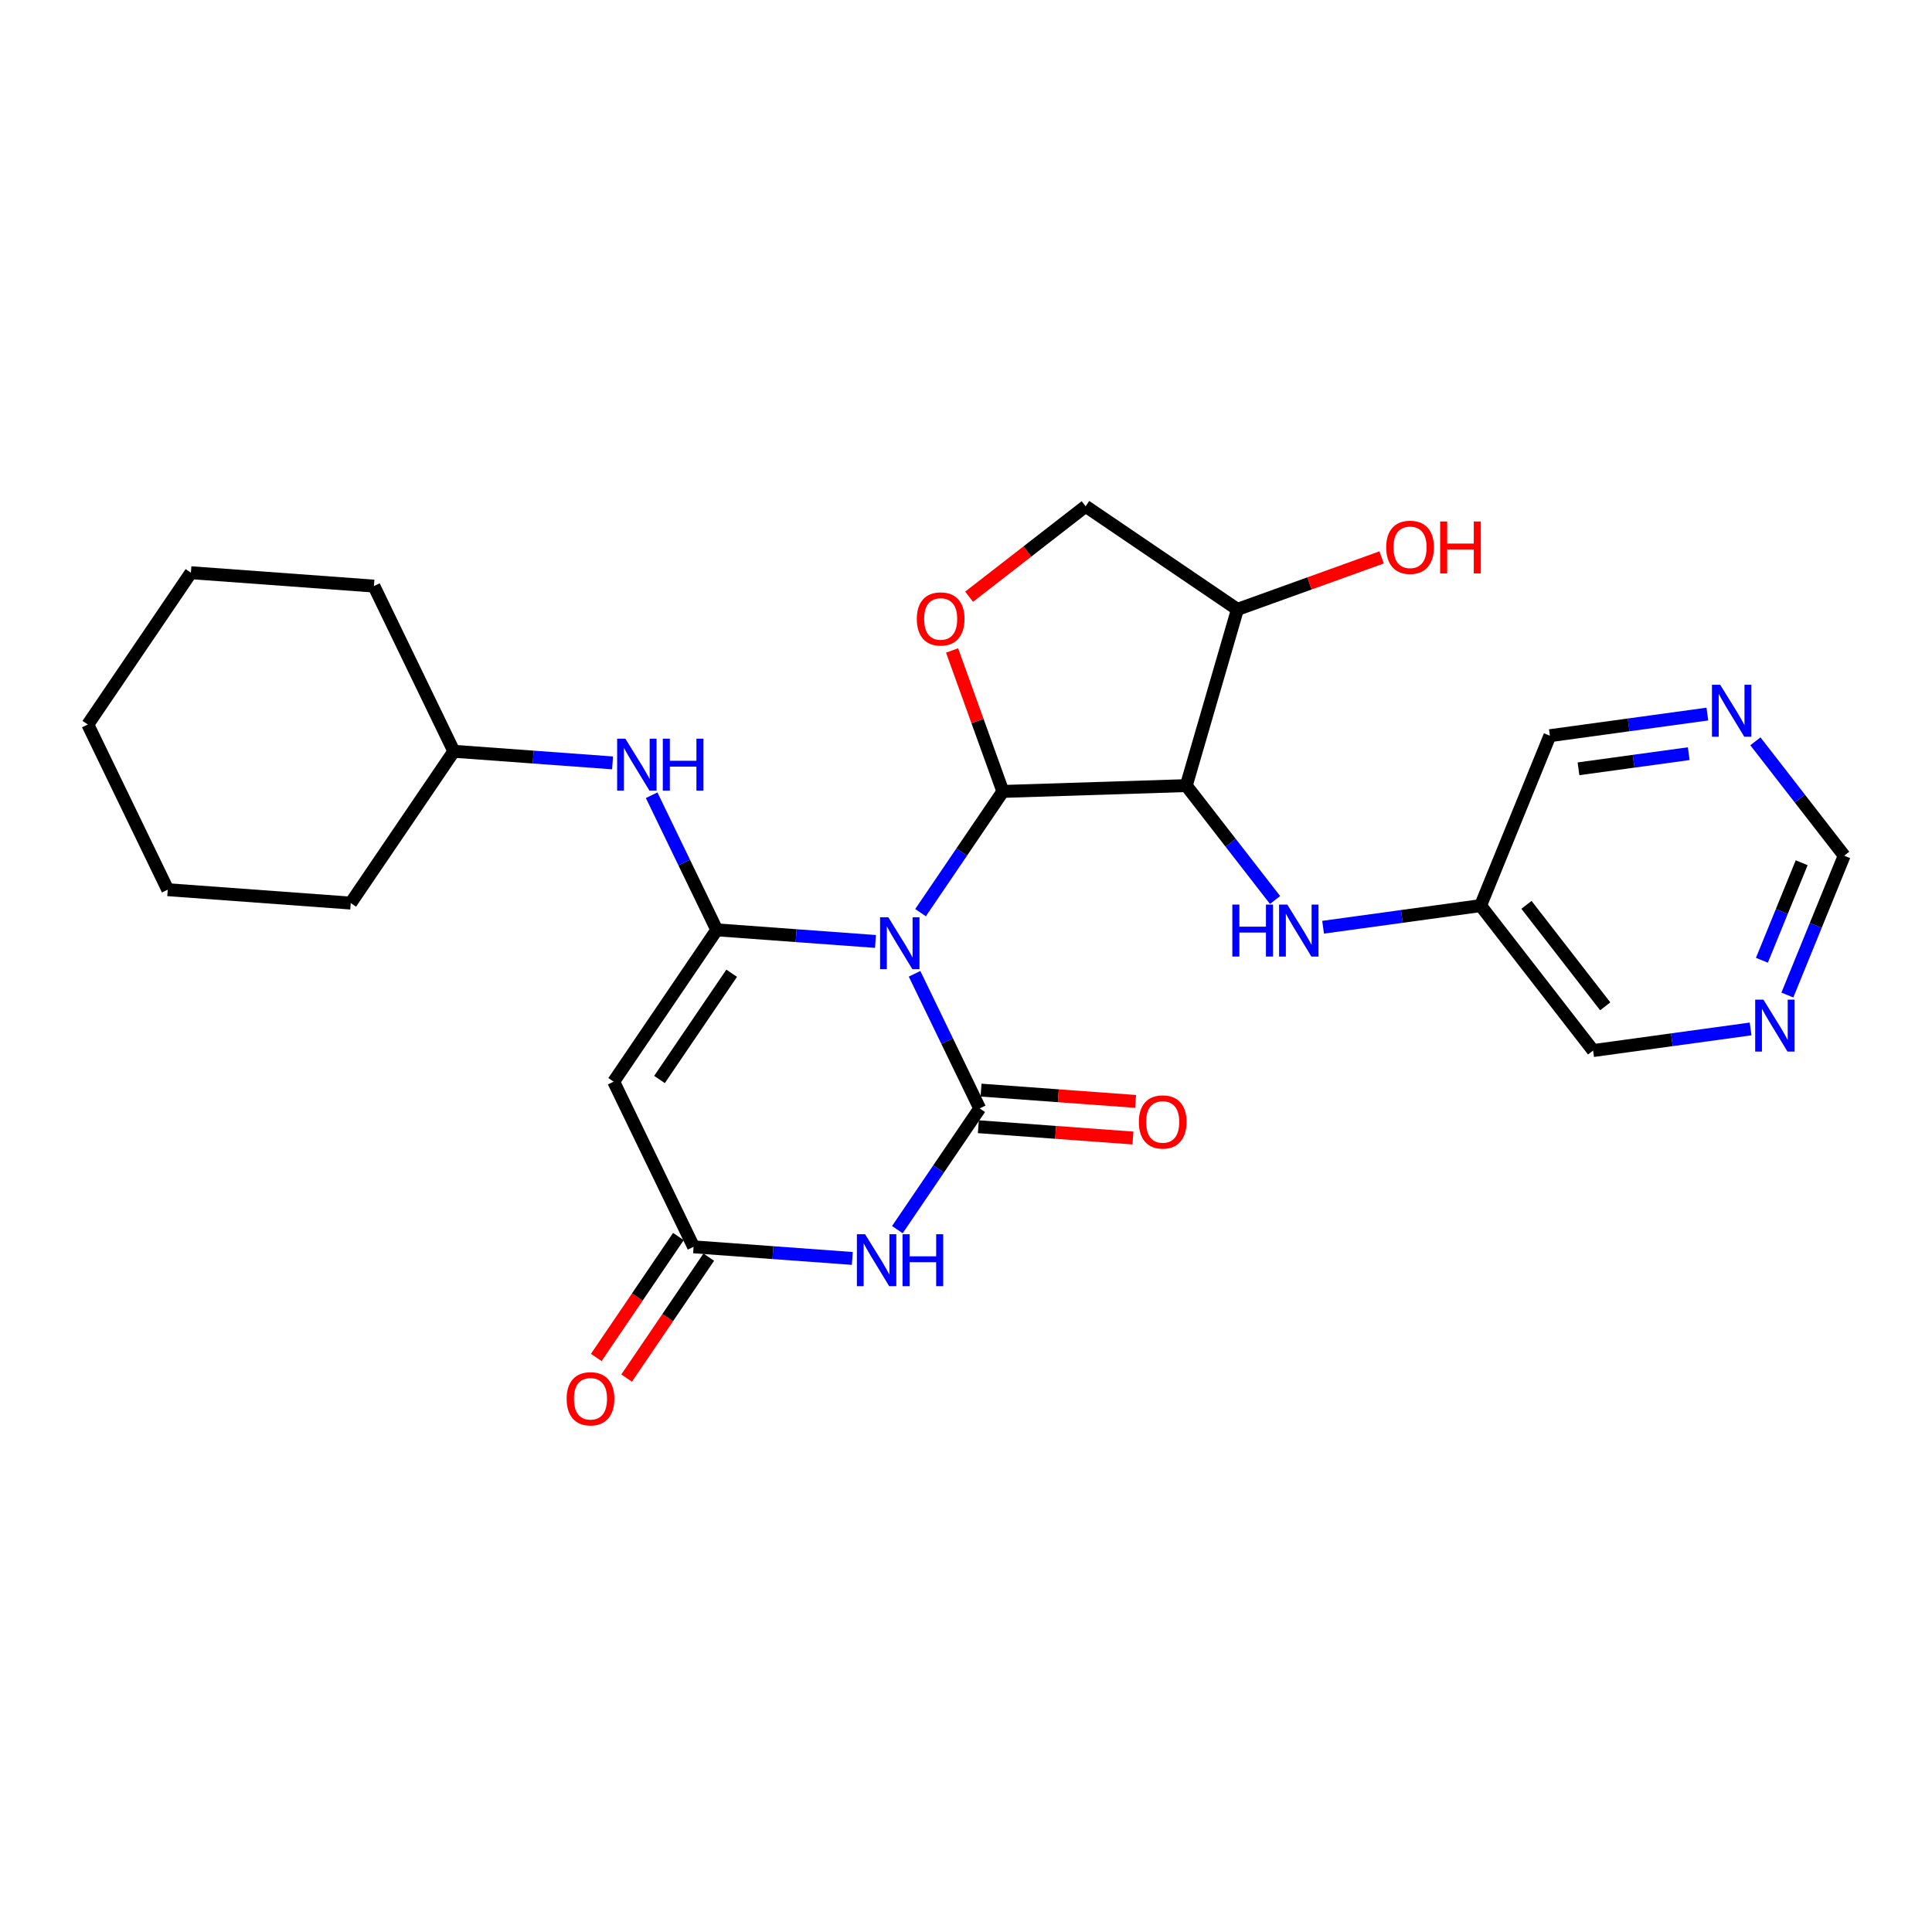 <?xml version='1.0' encoding='iso-8859-1'?>
<svg version='1.1' baseProfile='full'
              xmlns='http://www.w3.org/2000/svg'
                      xmlns:rdkit='http://www.rdkit.org/xml'
                      xmlns:xlink='http://www.w3.org/1999/xlink'
                  xml:space='preserve'
width='300px' height='300px' viewBox='0 0 300 300'>
<!-- END OF HEADER -->
<rect style='opacity:1.0;fill:#FFFFFF;stroke:none' width='300' height='300' x='0' y='0'> </rect>
<rect style='opacity:1.0;fill:#FFFFFF;stroke:none' width='300' height='300' x='0' y='0'> </rect>
<path class='bond-0 atom-0 atom-1' d='M 97.303,213.987 L 103.68,204.598' style='fill:none;fill-rule:evenodd;stroke:#FF0000;stroke-width:2.0px;stroke-linecap:butt;stroke-linejoin:miter;stroke-opacity:1' />
<path class='bond-0 atom-0 atom-1' d='M 103.68,204.598 L 110.057,195.208' style='fill:none;fill-rule:evenodd;stroke:#000000;stroke-width:2.0px;stroke-linecap:butt;stroke-linejoin:miter;stroke-opacity:1' />
<path class='bond-0 atom-0 atom-1' d='M 92.589,210.785 L 98.966,201.396' style='fill:none;fill-rule:evenodd;stroke:#FF0000;stroke-width:2.0px;stroke-linecap:butt;stroke-linejoin:miter;stroke-opacity:1' />
<path class='bond-0 atom-0 atom-1' d='M 98.966,201.396 L 105.343,192.007' style='fill:none;fill-rule:evenodd;stroke:#000000;stroke-width:2.0px;stroke-linecap:butt;stroke-linejoin:miter;stroke-opacity:1' />
<path class='bond-1 atom-1 atom-2' d='M 107.7,193.607 L 95.291,167.958' style='fill:none;fill-rule:evenodd;stroke:#000000;stroke-width:2.0px;stroke-linecap:butt;stroke-linejoin:miter;stroke-opacity:1' />
<path class='bond-27 atom-27 atom-1' d='M 132.345,195.41 L 120.023,194.509' style='fill:none;fill-rule:evenodd;stroke:#0000FF;stroke-width:2.0px;stroke-linecap:butt;stroke-linejoin:miter;stroke-opacity:1' />
<path class='bond-27 atom-27 atom-1' d='M 120.023,194.509 L 107.7,193.607' style='fill:none;fill-rule:evenodd;stroke:#000000;stroke-width:2.0px;stroke-linecap:butt;stroke-linejoin:miter;stroke-opacity:1' />
<path class='bond-2 atom-2 atom-3' d='M 95.291,167.958 L 111.299,144.386' style='fill:none;fill-rule:evenodd;stroke:#000000;stroke-width:2.0px;stroke-linecap:butt;stroke-linejoin:miter;stroke-opacity:1' />
<path class='bond-2 atom-2 atom-3' d='M 102.406,167.624 L 113.613,151.124' style='fill:none;fill-rule:evenodd;stroke:#000000;stroke-width:2.0px;stroke-linecap:butt;stroke-linejoin:miter;stroke-opacity:1' />
<path class='bond-3 atom-3 atom-4' d='M 111.299,144.386 L 106.243,133.935' style='fill:none;fill-rule:evenodd;stroke:#000000;stroke-width:2.0px;stroke-linecap:butt;stroke-linejoin:miter;stroke-opacity:1' />
<path class='bond-3 atom-3 atom-4' d='M 106.243,133.935 L 101.187,123.483' style='fill:none;fill-rule:evenodd;stroke:#0000FF;stroke-width:2.0px;stroke-linecap:butt;stroke-linejoin:miter;stroke-opacity:1' />
<path class='bond-10 atom-3 atom-11' d='M 111.299,144.386 L 123.622,145.287' style='fill:none;fill-rule:evenodd;stroke:#000000;stroke-width:2.0px;stroke-linecap:butt;stroke-linejoin:miter;stroke-opacity:1' />
<path class='bond-10 atom-3 atom-11' d='M 123.622,145.287 L 135.945,146.188' style='fill:none;fill-rule:evenodd;stroke:#0000FF;stroke-width:2.0px;stroke-linecap:butt;stroke-linejoin:miter;stroke-opacity:1' />
<path class='bond-4 atom-4 atom-5' d='M 95.118,118.46 L 82.795,117.559' style='fill:none;fill-rule:evenodd;stroke:#0000FF;stroke-width:2.0px;stroke-linecap:butt;stroke-linejoin:miter;stroke-opacity:1' />
<path class='bond-4 atom-4 atom-5' d='M 82.795,117.559 L 70.472,116.658' style='fill:none;fill-rule:evenodd;stroke:#000000;stroke-width:2.0px;stroke-linecap:butt;stroke-linejoin:miter;stroke-opacity:1' />
<path class='bond-5 atom-5 atom-6' d='M 70.472,116.658 L 54.464,140.23' style='fill:none;fill-rule:evenodd;stroke:#000000;stroke-width:2.0px;stroke-linecap:butt;stroke-linejoin:miter;stroke-opacity:1' />
<path class='bond-28 atom-10 atom-5' d='M 58.063,91.008 L 70.472,116.658' style='fill:none;fill-rule:evenodd;stroke:#000000;stroke-width:2.0px;stroke-linecap:butt;stroke-linejoin:miter;stroke-opacity:1' />
<path class='bond-6 atom-6 atom-7' d='M 54.464,140.23 L 26.046,138.152' style='fill:none;fill-rule:evenodd;stroke:#000000;stroke-width:2.0px;stroke-linecap:butt;stroke-linejoin:miter;stroke-opacity:1' />
<path class='bond-7 atom-7 atom-8' d='M 26.046,138.152 L 13.636,112.502' style='fill:none;fill-rule:evenodd;stroke:#000000;stroke-width:2.0px;stroke-linecap:butt;stroke-linejoin:miter;stroke-opacity:1' />
<path class='bond-8 atom-8 atom-9' d='M 13.636,112.502 L 29.645,88.93' style='fill:none;fill-rule:evenodd;stroke:#000000;stroke-width:2.0px;stroke-linecap:butt;stroke-linejoin:miter;stroke-opacity:1' />
<path class='bond-9 atom-9 atom-10' d='M 29.645,88.93 L 58.063,91.008' style='fill:none;fill-rule:evenodd;stroke:#000000;stroke-width:2.0px;stroke-linecap:butt;stroke-linejoin:miter;stroke-opacity:1' />
<path class='bond-11 atom-11 atom-12' d='M 142.941,141.717 L 149.334,132.305' style='fill:none;fill-rule:evenodd;stroke:#0000FF;stroke-width:2.0px;stroke-linecap:butt;stroke-linejoin:miter;stroke-opacity:1' />
<path class='bond-11 atom-11 atom-12' d='M 149.334,132.305 L 155.726,122.893' style='fill:none;fill-rule:evenodd;stroke:#000000;stroke-width:2.0px;stroke-linecap:butt;stroke-linejoin:miter;stroke-opacity:1' />
<path class='bond-24 atom-11 atom-25' d='M 142.014,151.211 L 147.07,161.663' style='fill:none;fill-rule:evenodd;stroke:#0000FF;stroke-width:2.0px;stroke-linecap:butt;stroke-linejoin:miter;stroke-opacity:1' />
<path class='bond-24 atom-11 atom-25' d='M 147.07,161.663 L 152.127,172.114' style='fill:none;fill-rule:evenodd;stroke:#000000;stroke-width:2.0px;stroke-linecap:butt;stroke-linejoin:miter;stroke-opacity:1' />
<path class='bond-12 atom-12 atom-13' d='M 155.726,122.893 L 151.782,111.948' style='fill:none;fill-rule:evenodd;stroke:#000000;stroke-width:2.0px;stroke-linecap:butt;stroke-linejoin:miter;stroke-opacity:1' />
<path class='bond-12 atom-12 atom-13' d='M 151.782,111.948 L 147.838,101.004' style='fill:none;fill-rule:evenodd;stroke:#FF0000;stroke-width:2.0px;stroke-linecap:butt;stroke-linejoin:miter;stroke-opacity:1' />
<path class='bond-29 atom-17 atom-12' d='M 184.206,121.989 L 155.726,122.893' style='fill:none;fill-rule:evenodd;stroke:#000000;stroke-width:2.0px;stroke-linecap:butt;stroke-linejoin:miter;stroke-opacity:1' />
<path class='bond-13 atom-13 atom-14' d='M 150.482,92.658 L 159.529,85.637' style='fill:none;fill-rule:evenodd;stroke:#FF0000;stroke-width:2.0px;stroke-linecap:butt;stroke-linejoin:miter;stroke-opacity:1' />
<path class='bond-13 atom-13 atom-14' d='M 159.529,85.637 L 168.575,78.615' style='fill:none;fill-rule:evenodd;stroke:#000000;stroke-width:2.0px;stroke-linecap:butt;stroke-linejoin:miter;stroke-opacity:1' />
<path class='bond-14 atom-14 atom-15' d='M 168.575,78.615 L 192.147,94.624' style='fill:none;fill-rule:evenodd;stroke:#000000;stroke-width:2.0px;stroke-linecap:butt;stroke-linejoin:miter;stroke-opacity:1' />
<path class='bond-15 atom-15 atom-16' d='M 192.147,94.624 L 203.342,90.59' style='fill:none;fill-rule:evenodd;stroke:#000000;stroke-width:2.0px;stroke-linecap:butt;stroke-linejoin:miter;stroke-opacity:1' />
<path class='bond-15 atom-15 atom-16' d='M 203.342,90.59 L 214.537,86.555' style='fill:none;fill-rule:evenodd;stroke:#FF0000;stroke-width:2.0px;stroke-linecap:butt;stroke-linejoin:miter;stroke-opacity:1' />
<path class='bond-16 atom-15 atom-17' d='M 192.147,94.624 L 184.206,121.989' style='fill:none;fill-rule:evenodd;stroke:#000000;stroke-width:2.0px;stroke-linecap:butt;stroke-linejoin:miter;stroke-opacity:1' />
<path class='bond-17 atom-17 atom-18' d='M 184.206,121.989 L 191.099,130.87' style='fill:none;fill-rule:evenodd;stroke:#000000;stroke-width:2.0px;stroke-linecap:butt;stroke-linejoin:miter;stroke-opacity:1' />
<path class='bond-17 atom-17 atom-18' d='M 191.099,130.87 L 197.992,139.751' style='fill:none;fill-rule:evenodd;stroke:#0000FF;stroke-width:2.0px;stroke-linecap:butt;stroke-linejoin:miter;stroke-opacity:1' />
<path class='bond-18 atom-18 atom-19' d='M 205.449,143.98 L 217.677,142.301' style='fill:none;fill-rule:evenodd;stroke:#0000FF;stroke-width:2.0px;stroke-linecap:butt;stroke-linejoin:miter;stroke-opacity:1' />
<path class='bond-18 atom-18 atom-19' d='M 217.677,142.301 L 229.906,140.622' style='fill:none;fill-rule:evenodd;stroke:#000000;stroke-width:2.0px;stroke-linecap:butt;stroke-linejoin:miter;stroke-opacity:1' />
<path class='bond-19 atom-19 atom-20' d='M 229.906,140.622 L 247.377,163.132' style='fill:none;fill-rule:evenodd;stroke:#000000;stroke-width:2.0px;stroke-linecap:butt;stroke-linejoin:miter;stroke-opacity:1' />
<path class='bond-19 atom-19 atom-20' d='M 237.028,140.505 L 249.258,156.261' style='fill:none;fill-rule:evenodd;stroke:#000000;stroke-width:2.0px;stroke-linecap:butt;stroke-linejoin:miter;stroke-opacity:1' />
<path class='bond-30 atom-24 atom-19' d='M 240.664,114.237 L 229.906,140.622' style='fill:none;fill-rule:evenodd;stroke:#000000;stroke-width:2.0px;stroke-linecap:butt;stroke-linejoin:miter;stroke-opacity:1' />
<path class='bond-20 atom-20 atom-21' d='M 247.377,163.132 L 259.605,161.453' style='fill:none;fill-rule:evenodd;stroke:#000000;stroke-width:2.0px;stroke-linecap:butt;stroke-linejoin:miter;stroke-opacity:1' />
<path class='bond-20 atom-20 atom-21' d='M 259.605,161.453 L 271.833,159.774' style='fill:none;fill-rule:evenodd;stroke:#0000FF;stroke-width:2.0px;stroke-linecap:butt;stroke-linejoin:miter;stroke-opacity:1' />
<path class='bond-21 atom-21 atom-22' d='M 277.541,154.509 L 281.952,143.69' style='fill:none;fill-rule:evenodd;stroke:#0000FF;stroke-width:2.0px;stroke-linecap:butt;stroke-linejoin:miter;stroke-opacity:1' />
<path class='bond-21 atom-21 atom-22' d='M 281.952,143.69 L 286.364,132.871' style='fill:none;fill-rule:evenodd;stroke:#000000;stroke-width:2.0px;stroke-linecap:butt;stroke-linejoin:miter;stroke-opacity:1' />
<path class='bond-21 atom-21 atom-22' d='M 273.588,149.111 L 276.675,141.538' style='fill:none;fill-rule:evenodd;stroke:#0000FF;stroke-width:2.0px;stroke-linecap:butt;stroke-linejoin:miter;stroke-opacity:1' />
<path class='bond-21 atom-21 atom-22' d='M 276.675,141.538 L 279.763,133.965' style='fill:none;fill-rule:evenodd;stroke:#000000;stroke-width:2.0px;stroke-linecap:butt;stroke-linejoin:miter;stroke-opacity:1' />
<path class='bond-22 atom-22 atom-23' d='M 286.364,132.871 L 279.47,123.99' style='fill:none;fill-rule:evenodd;stroke:#000000;stroke-width:2.0px;stroke-linecap:butt;stroke-linejoin:miter;stroke-opacity:1' />
<path class='bond-22 atom-22 atom-23' d='M 279.47,123.99 L 272.577,115.109' style='fill:none;fill-rule:evenodd;stroke:#0000FF;stroke-width:2.0px;stroke-linecap:butt;stroke-linejoin:miter;stroke-opacity:1' />
<path class='bond-23 atom-23 atom-24' d='M 265.12,110.88 L 252.892,112.559' style='fill:none;fill-rule:evenodd;stroke:#0000FF;stroke-width:2.0px;stroke-linecap:butt;stroke-linejoin:miter;stroke-opacity:1' />
<path class='bond-23 atom-23 atom-24' d='M 252.892,112.559 L 240.664,114.237' style='fill:none;fill-rule:evenodd;stroke:#000000;stroke-width:2.0px;stroke-linecap:butt;stroke-linejoin:miter;stroke-opacity:1' />
<path class='bond-23 atom-23 atom-24' d='M 262.227,117.029 L 253.667,118.204' style='fill:none;fill-rule:evenodd;stroke:#0000FF;stroke-width:2.0px;stroke-linecap:butt;stroke-linejoin:miter;stroke-opacity:1' />
<path class='bond-23 atom-23 atom-24' d='M 253.667,118.204 L 245.107,119.38' style='fill:none;fill-rule:evenodd;stroke:#000000;stroke-width:2.0px;stroke-linecap:butt;stroke-linejoin:miter;stroke-opacity:1' />
<path class='bond-25 atom-25 atom-26' d='M 151.919,174.956 L 163.92,175.833' style='fill:none;fill-rule:evenodd;stroke:#000000;stroke-width:2.0px;stroke-linecap:butt;stroke-linejoin:miter;stroke-opacity:1' />
<path class='bond-25 atom-25 atom-26' d='M 163.92,175.833 L 175.92,176.711' style='fill:none;fill-rule:evenodd;stroke:#FF0000;stroke-width:2.0px;stroke-linecap:butt;stroke-linejoin:miter;stroke-opacity:1' />
<path class='bond-25 atom-25 atom-26' d='M 152.335,169.272 L 164.335,170.15' style='fill:none;fill-rule:evenodd;stroke:#000000;stroke-width:2.0px;stroke-linecap:butt;stroke-linejoin:miter;stroke-opacity:1' />
<path class='bond-25 atom-25 atom-26' d='M 164.335,170.15 L 176.336,171.027' style='fill:none;fill-rule:evenodd;stroke:#FF0000;stroke-width:2.0px;stroke-linecap:butt;stroke-linejoin:miter;stroke-opacity:1' />
<path class='bond-26 atom-25 atom-27' d='M 152.127,172.114 L 145.734,181.526' style='fill:none;fill-rule:evenodd;stroke:#000000;stroke-width:2.0px;stroke-linecap:butt;stroke-linejoin:miter;stroke-opacity:1' />
<path class='bond-26 atom-25 atom-27' d='M 145.734,181.526 L 139.342,190.938' style='fill:none;fill-rule:evenodd;stroke:#0000FF;stroke-width:2.0px;stroke-linecap:butt;stroke-linejoin:miter;stroke-opacity:1' />
<path  class='atom-0' d='M 87.987 217.202
Q 87.987 215.264, 88.945 214.181
Q 89.902 213.099, 91.691 213.099
Q 93.481 213.099, 94.438 214.181
Q 95.396 215.264, 95.396 217.202
Q 95.396 219.162, 94.427 220.279
Q 93.458 221.385, 91.691 221.385
Q 89.913 221.385, 88.945 220.279
Q 87.987 219.174, 87.987 217.202
M 91.691 220.473
Q 92.922 220.473, 93.583 219.652
Q 94.256 218.82, 94.256 217.202
Q 94.256 215.618, 93.583 214.82
Q 92.922 214.011, 91.691 214.011
Q 90.46 214.011, 89.788 214.808
Q 89.127 215.606, 89.127 217.202
Q 89.127 218.832, 89.788 219.652
Q 90.46 220.473, 91.691 220.473
' fill='#FF0000'/>
<path  class='atom-4' d='M 97.106 114.702
L 99.751 118.976
Q 100.013 119.397, 100.435 120.161
Q 100.856 120.925, 100.879 120.97
L 100.879 114.702
L 101.95 114.702
L 101.95 122.771
L 100.845 122.771
L 98.007 118.098
Q 97.676 117.551, 97.323 116.924
Q 96.981 116.297, 96.879 116.104
L 96.879 122.771
L 95.83 122.771
L 95.83 114.702
L 97.106 114.702
' fill='#0000FF'/>
<path  class='atom-4' d='M 102.919 114.702
L 104.013 114.702
L 104.013 118.132
L 108.139 118.132
L 108.139 114.702
L 109.233 114.702
L 109.233 122.771
L 108.139 122.771
L 108.139 119.044
L 104.013 119.044
L 104.013 122.771
L 102.919 122.771
L 102.919 114.702
' fill='#0000FF'/>
<path  class='atom-11' d='M 137.934 142.429
L 140.578 146.704
Q 140.84 147.125, 141.262 147.889
Q 141.684 148.653, 141.706 148.698
L 141.706 142.429
L 142.778 142.429
L 142.778 150.499
L 141.672 150.499
L 138.834 145.826
Q 138.504 145.279, 138.15 144.652
Q 137.808 144.025, 137.706 143.831
L 137.706 150.499
L 136.657 150.499
L 136.657 142.429
L 137.934 142.429
' fill='#0000FF'/>
<path  class='atom-13' d='M 142.362 96.109
Q 142.362 94.171, 143.319 93.089
Q 144.277 92.006, 146.066 92.006
Q 147.855 92.006, 148.813 93.089
Q 149.77 94.171, 149.77 96.109
Q 149.77 98.069, 148.801 99.186
Q 147.833 100.292, 146.066 100.292
Q 144.288 100.292, 143.319 99.186
Q 142.362 98.081, 142.362 96.109
M 146.066 99.38
Q 147.297 99.38, 147.958 98.559
Q 148.63 97.728, 148.63 96.109
Q 148.63 94.525, 147.958 93.727
Q 147.297 92.918, 146.066 92.918
Q 144.835 92.918, 144.163 93.716
Q 143.502 94.513, 143.502 96.109
Q 143.502 97.739, 144.163 98.559
Q 144.835 99.38, 146.066 99.38
' fill='#FF0000'/>
<path  class='atom-16' d='M 215.249 84.987
Q 215.249 83.049, 216.206 81.966
Q 217.164 80.883, 218.953 80.883
Q 220.742 80.883, 221.7 81.966
Q 222.657 83.049, 222.657 84.987
Q 222.657 86.947, 221.688 88.064
Q 220.72 89.169, 218.953 89.169
Q 217.175 89.169, 216.206 88.064
Q 215.249 86.958, 215.249 84.987
M 218.953 88.258
Q 220.184 88.258, 220.845 87.437
Q 221.518 86.605, 221.518 84.987
Q 221.518 83.402, 220.845 82.605
Q 220.184 81.795, 218.953 81.795
Q 217.722 81.795, 217.05 82.593
Q 216.389 83.391, 216.389 84.987
Q 216.389 86.616, 217.05 87.437
Q 217.722 88.258, 218.953 88.258
' fill='#FF0000'/>
<path  class='atom-16' d='M 223.626 80.975
L 224.72 80.975
L 224.72 84.405
L 228.846 84.405
L 228.846 80.975
L 229.94 80.975
L 229.94 89.044
L 228.846 89.044
L 228.846 85.317
L 224.72 85.317
L 224.72 89.044
L 223.626 89.044
L 223.626 80.975
' fill='#FF0000'/>
<path  class='atom-18' d='M 191.356 140.463
L 192.45 140.463
L 192.45 143.894
L 196.576 143.894
L 196.576 140.463
L 197.67 140.463
L 197.67 148.533
L 196.576 148.533
L 196.576 144.806
L 192.45 144.806
L 192.45 148.533
L 191.356 148.533
L 191.356 140.463
' fill='#0000FF'/>
<path  class='atom-18' d='M 199.893 140.463
L 202.537 144.737
Q 202.799 145.159, 203.221 145.923
Q 203.643 146.686, 203.665 146.732
L 203.665 140.463
L 204.737 140.463
L 204.737 148.533
L 203.631 148.533
L 200.793 143.86
Q 200.463 143.313, 200.109 142.686
Q 199.768 142.059, 199.665 141.865
L 199.665 148.533
L 198.616 148.533
L 198.616 140.463
L 199.893 140.463
' fill='#0000FF'/>
<path  class='atom-21' d='M 273.822 155.221
L 276.466 159.495
Q 276.728 159.917, 277.15 160.68
Q 277.572 161.444, 277.594 161.49
L 277.594 155.221
L 278.666 155.221
L 278.666 163.291
L 277.56 163.291
L 274.722 158.618
Q 274.392 158.07, 274.038 157.444
Q 273.697 156.817, 273.594 156.623
L 273.594 163.291
L 272.545 163.291
L 272.545 155.221
L 273.822 155.221
' fill='#0000FF'/>
<path  class='atom-23' d='M 267.109 106.327
L 269.753 110.601
Q 270.015 111.023, 270.437 111.786
Q 270.859 112.55, 270.882 112.596
L 270.882 106.327
L 271.953 106.327
L 271.953 114.396
L 270.847 114.396
L 268.009 109.723
Q 267.679 109.176, 267.325 108.549
Q 266.984 107.923, 266.881 107.729
L 266.881 114.396
L 265.832 114.396
L 265.832 106.327
L 267.109 106.327
' fill='#0000FF'/>
<path  class='atom-26' d='M 176.84 174.215
Q 176.84 172.277, 177.798 171.195
Q 178.755 170.112, 180.545 170.112
Q 182.334 170.112, 183.291 171.195
Q 184.249 172.277, 184.249 174.215
Q 184.249 176.175, 183.28 177.292
Q 182.311 178.398, 180.545 178.398
Q 178.767 178.398, 177.798 177.292
Q 176.84 176.187, 176.84 174.215
M 180.545 177.486
Q 181.776 177.486, 182.437 176.665
Q 183.109 175.833, 183.109 174.215
Q 183.109 172.631, 182.437 171.833
Q 181.776 171.024, 180.545 171.024
Q 179.314 171.024, 178.641 171.821
Q 177.98 172.619, 177.98 174.215
Q 177.98 175.845, 178.641 176.665
Q 179.314 177.486, 180.545 177.486
' fill='#FF0000'/>
<path  class='atom-27' d='M 134.334 191.651
L 136.979 195.925
Q 137.241 196.347, 137.662 197.11
Q 138.084 197.874, 138.107 197.919
L 138.107 191.651
L 139.178 191.651
L 139.178 199.72
L 138.073 199.72
L 135.235 195.047
Q 134.904 194.5, 134.551 193.873
Q 134.209 193.246, 134.106 193.053
L 134.106 199.72
L 133.058 199.72
L 133.058 191.651
L 134.334 191.651
' fill='#0000FF'/>
<path  class='atom-27' d='M 140.147 191.651
L 141.241 191.651
L 141.241 195.081
L 145.367 195.081
L 145.367 191.651
L 146.461 191.651
L 146.461 199.72
L 145.367 199.72
L 145.367 195.993
L 141.241 195.993
L 141.241 199.72
L 140.147 199.72
L 140.147 191.651
' fill='#0000FF'/>
</svg>

